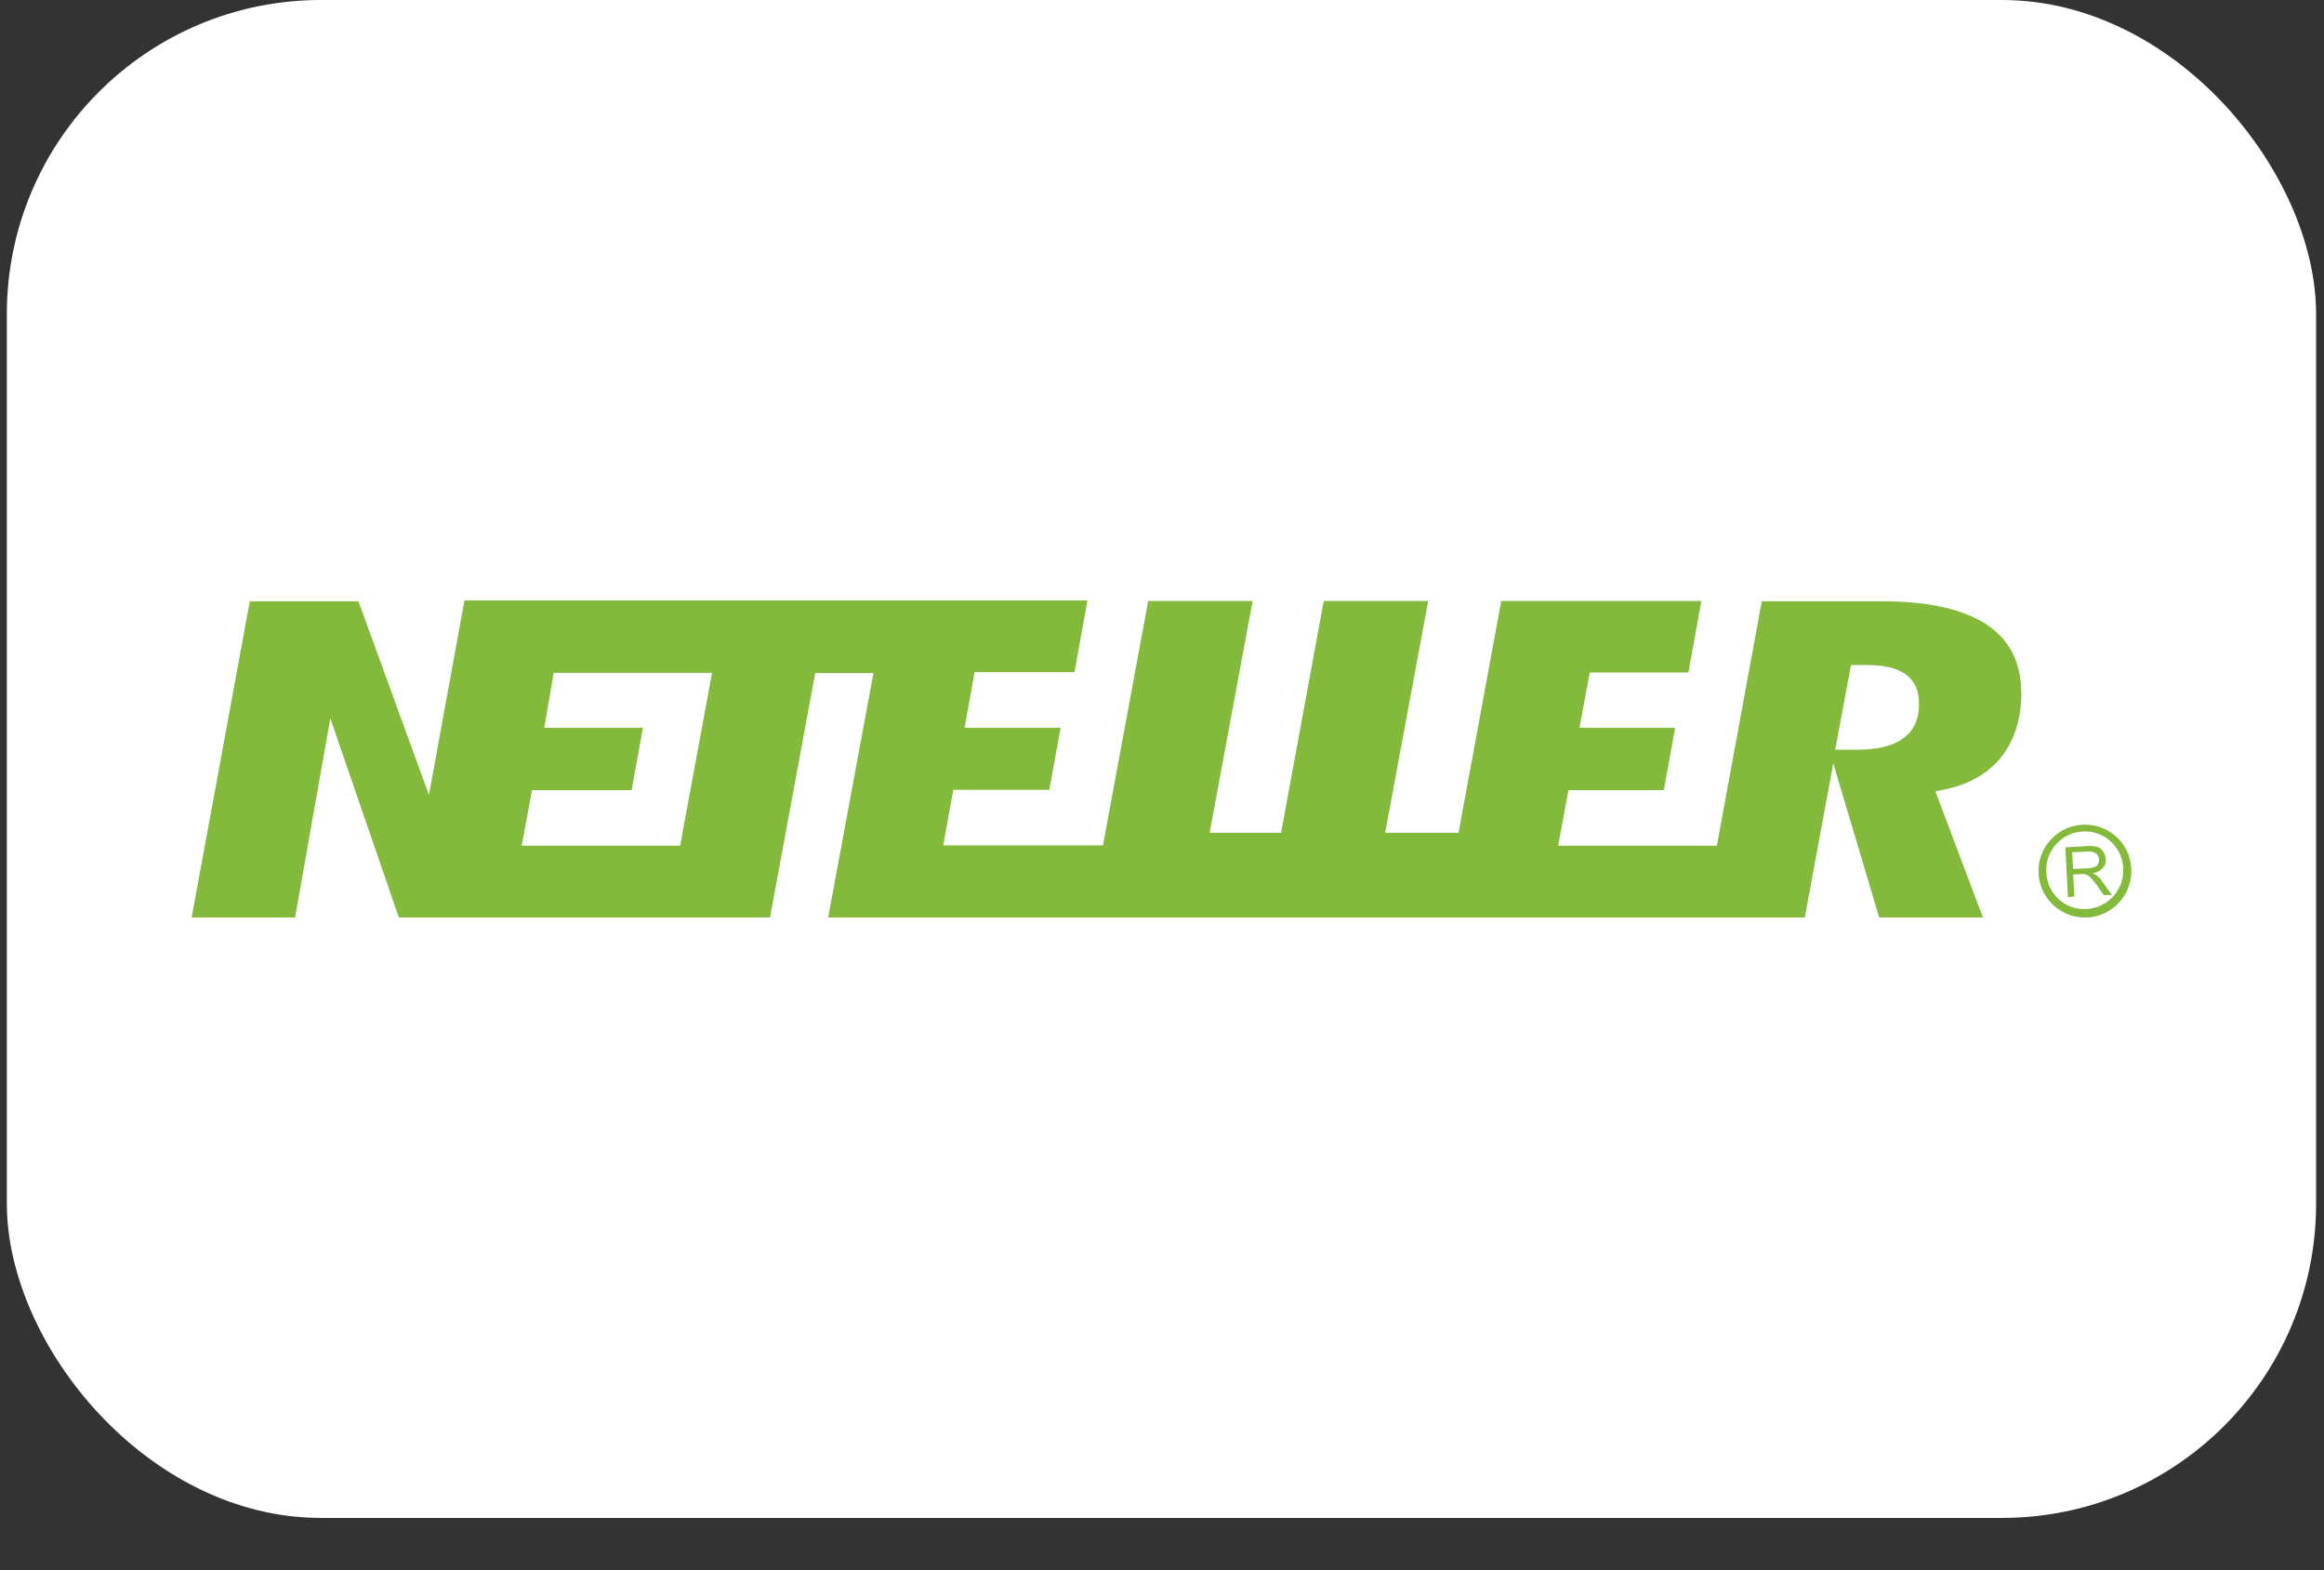 <svg width="37" height="25" viewBox="0 0 37 25" fill="none" xmlns="http://www.w3.org/2000/svg">
<rect x="0" y="0" width="37" height="25" fill="#333333" stroke="none"/>
<rect x="0.109" width="36.765" height="24.168" rx="5" fill="white"/>
<path d="M31.647 9.955C31.271 9.703 30.715 9.574 29.979 9.574H28.049L27.334 13.465H24.807L24.971 12.58H26.49L26.67 11.587H25.146L25.311 10.707H26.881L27.087 9.569H23.901L23.221 13.259H22.053L22.738 9.569H21.075L20.396 13.259H19.258L19.943 9.569H18.28L17.56 13.46H15.017L15.177 12.575H16.706L16.886 11.587H15.357L15.517 10.701H17.107L17.313 9.559H7.395L6.829 12.657L5.707 9.574H3.977L3.051 14.608H4.698L5.259 11.438L6.35 14.608H12.259L12.979 10.717H13.906L13.185 14.608H28.734L29.187 12.153L29.918 14.608H31.57L30.813 12.601L30.983 12.565C31.364 12.482 31.662 12.307 31.868 12.045C32.074 11.782 32.182 11.438 32.182 11.031C32.177 10.552 32.002 10.202 31.647 9.955ZM10.828 13.465H8.306L8.47 12.58H10.056L10.236 11.587H8.666L8.815 10.712H11.337L10.828 13.465ZM30.283 11.767C30.118 11.885 29.876 11.937 29.547 11.937H29.218L29.47 10.588H29.712C29.985 10.588 30.185 10.634 30.319 10.722C30.427 10.794 30.551 10.928 30.551 11.19C30.561 11.515 30.412 11.684 30.283 11.767Z" fill="#83BA3B"/>
<path d="M32.923 14.284L32.882 13.491L33.232 13.471C33.289 13.465 33.34 13.471 33.392 13.486C33.428 13.496 33.464 13.522 33.484 13.558C33.51 13.594 33.52 13.635 33.526 13.676C33.531 13.728 33.515 13.779 33.479 13.82C33.438 13.867 33.376 13.898 33.315 13.903C33.34 13.913 33.361 13.924 33.382 13.939C33.418 13.97 33.449 14.001 33.474 14.042L33.623 14.248L33.495 14.253L33.382 14.093C33.351 14.047 33.32 14.011 33.299 13.99C33.284 13.97 33.263 13.954 33.243 13.939C33.227 13.929 33.212 13.924 33.191 13.918C33.171 13.918 33.15 13.913 33.129 13.918L33.006 13.924L33.026 14.274L32.923 14.284ZM33.006 13.836L33.232 13.826C33.268 13.826 33.309 13.82 33.346 13.805C33.371 13.795 33.392 13.779 33.402 13.754C33.413 13.733 33.423 13.707 33.418 13.682C33.418 13.646 33.397 13.615 33.371 13.589C33.335 13.563 33.289 13.553 33.243 13.558L32.99 13.568L33.006 13.836Z" fill="#83BA3B"/>
<path d="M33.155 13.131C32.748 13.151 32.434 13.501 32.455 13.908C32.476 14.315 32.826 14.629 33.232 14.608C33.639 14.587 33.953 14.237 33.932 13.831C33.912 13.419 33.562 13.11 33.155 13.131ZM32.579 13.898C32.553 13.558 32.81 13.265 33.145 13.239C33.484 13.213 33.778 13.47 33.803 13.805C33.803 13.815 33.803 13.82 33.803 13.831C33.803 13.841 33.803 13.851 33.803 13.862C33.803 14.201 33.526 14.474 33.186 14.474C32.862 14.479 32.594 14.222 32.579 13.898Z" fill="#83BA3B"/>
</svg>
